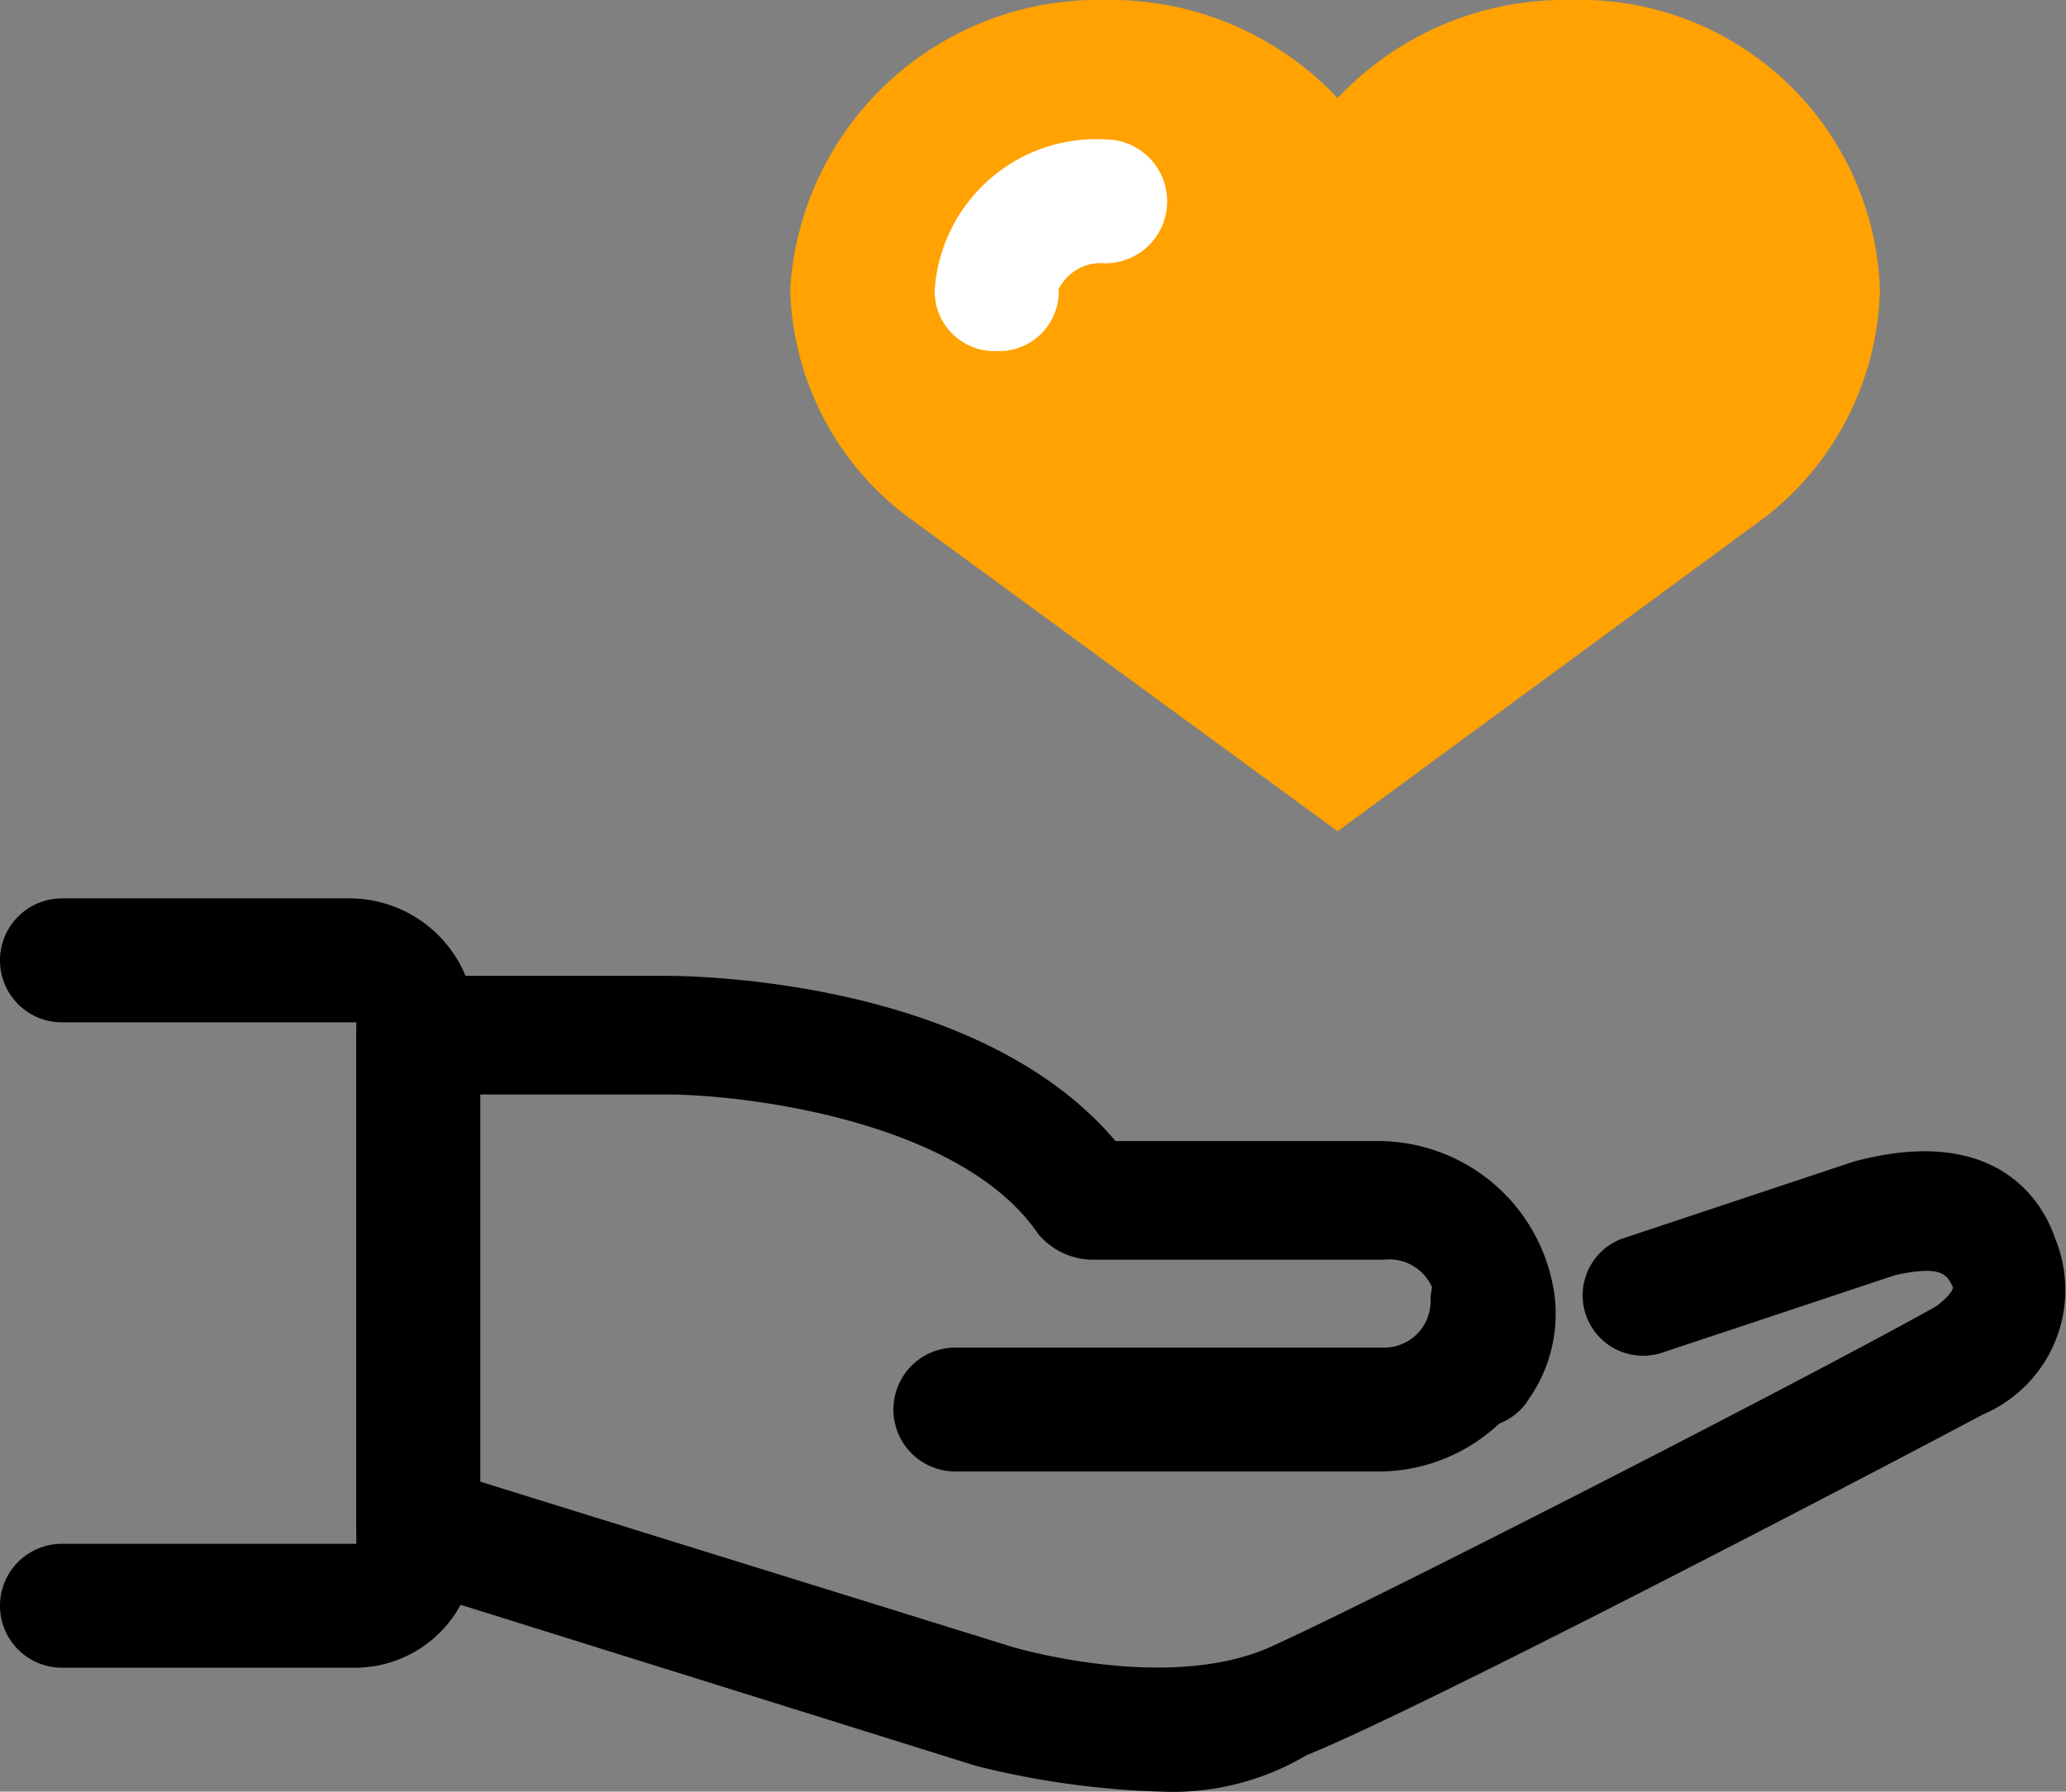 <svg xmlns="http://www.w3.org/2000/svg" id="prefix__icons8-volunteering-50" width="48.082" height="41.707" viewBox="0 0 48.082 41.707">
    <rect x="0" y="0" width="48.082" height="41.707" fill="#808080" stroke="none"/>
    <path id="prefix__Path_77" d="M33.5 38.509h-9.858a1.442 1.442 0 1 1 0-2.885h9.976a1.077 1.077 0 0 0 1.082-1.082 1.442 1.442 0 0 1 2.885 0 4.1 4.1 0 0 1-4.085 3.967z" data-name="Path 77" transform="translate(-1.407 -4.254)"/>
    <path id="prefix__Path_78" d="M30.55 46.991a19.966 19.966 0 0 1-4.327-.6l-13.461-4.208a1.406 1.406 0 0 1-.962-1.322V29.442A1.389 1.389 0 0 1 13.242 28h5.769c.361 0 7.212 0 10.457 3.846H35.6a4.144 4.144 0 0 1 4.087 3.606 3.458 3.458 0 0 1-.6 2.4 1.372 1.372 0 0 1-1.563.6 1.374 1.374 0 0 1-.962-.841 1.7 1.7 0 0 1 .12-1.322 1.016 1.016 0 0 0 .24-.721 1.092 1.092 0 0 0-1.2-.962h-6.855a1.669 1.669 0 0 1-1.2-.6c-1.8-2.644-6.851-3.245-8.654-3.245h-4.328v9.014l12.38 3.846s3.606 1.082 6.01 0 12.5-6.25 15.5-7.933c0 0 .481-.361.361-.481-.12-.24-.24-.481-1.322-.24l-5.409 1.8a1.407 1.407 0 0 1-.962-2.644l5.409-1.8c3.125-.841 4.327.721 4.688 1.8a3.149 3.149 0 0 1-1.683 4.087c-3.846 2.043-13.341 6.971-15.745 7.933a6.1 6.1 0 0 1-3.362.848z" data-name="Path 78" transform="translate(-3.507 -5.283)"/>
    <path id="prefix__Path_79" d="M13.193 44.409H6.342a1.442 1.442 0 1 1 0-2.885h6.851V29.385H6.342a1.442 1.442 0 0 1 0-2.885h6.731a2.925 2.925 0 0 1 2.885 2.885v12.26a2.8 2.8 0 0 1-2.765 2.764z" data-name="Path 79" transform="translate(-4.9 -5.586)"/>
    <g id="prefix__Group_5" data-name="Group 5" transform="translate(18.39)">
        <path id="prefix__Path_80" d="M27.532 9.1a7.244 7.244 0 0 1 5.409 2.284A7.244 7.244 0 0 1 38.349 9.1a6.988 6.988 0 0 1 7.212 6.731 6.9 6.9 0 0 1-2.644 5.288l-9.977 7.332-9.855-7.211a6.828 6.828 0 0 1-2.885-5.409A7.177 7.177 0 0 1 27.532 9.1z" data-name="Path 80" transform="translate(-20.2 -9.1)" style="fill:#ffa202"/>
    </g>
    <g id="prefix__Group_6" data-name="Group 6" transform="translate(21.755 3.245)">
        <path id="prefix__Path_81" d="M24.442 16.728A1.389 1.389 0 0 1 23 15.286a3.768 3.768 0 0 1 3.966-3.486 1.442 1.442 0 1 1 0 2.885 1.093 1.093 0 0 0-1.082.6 1.389 1.389 0 0 1-1.442 1.443z" data-name="Path 81" transform="translate(-23 -11.8)" style="fill:#fff"/>
    </g>
</svg>
